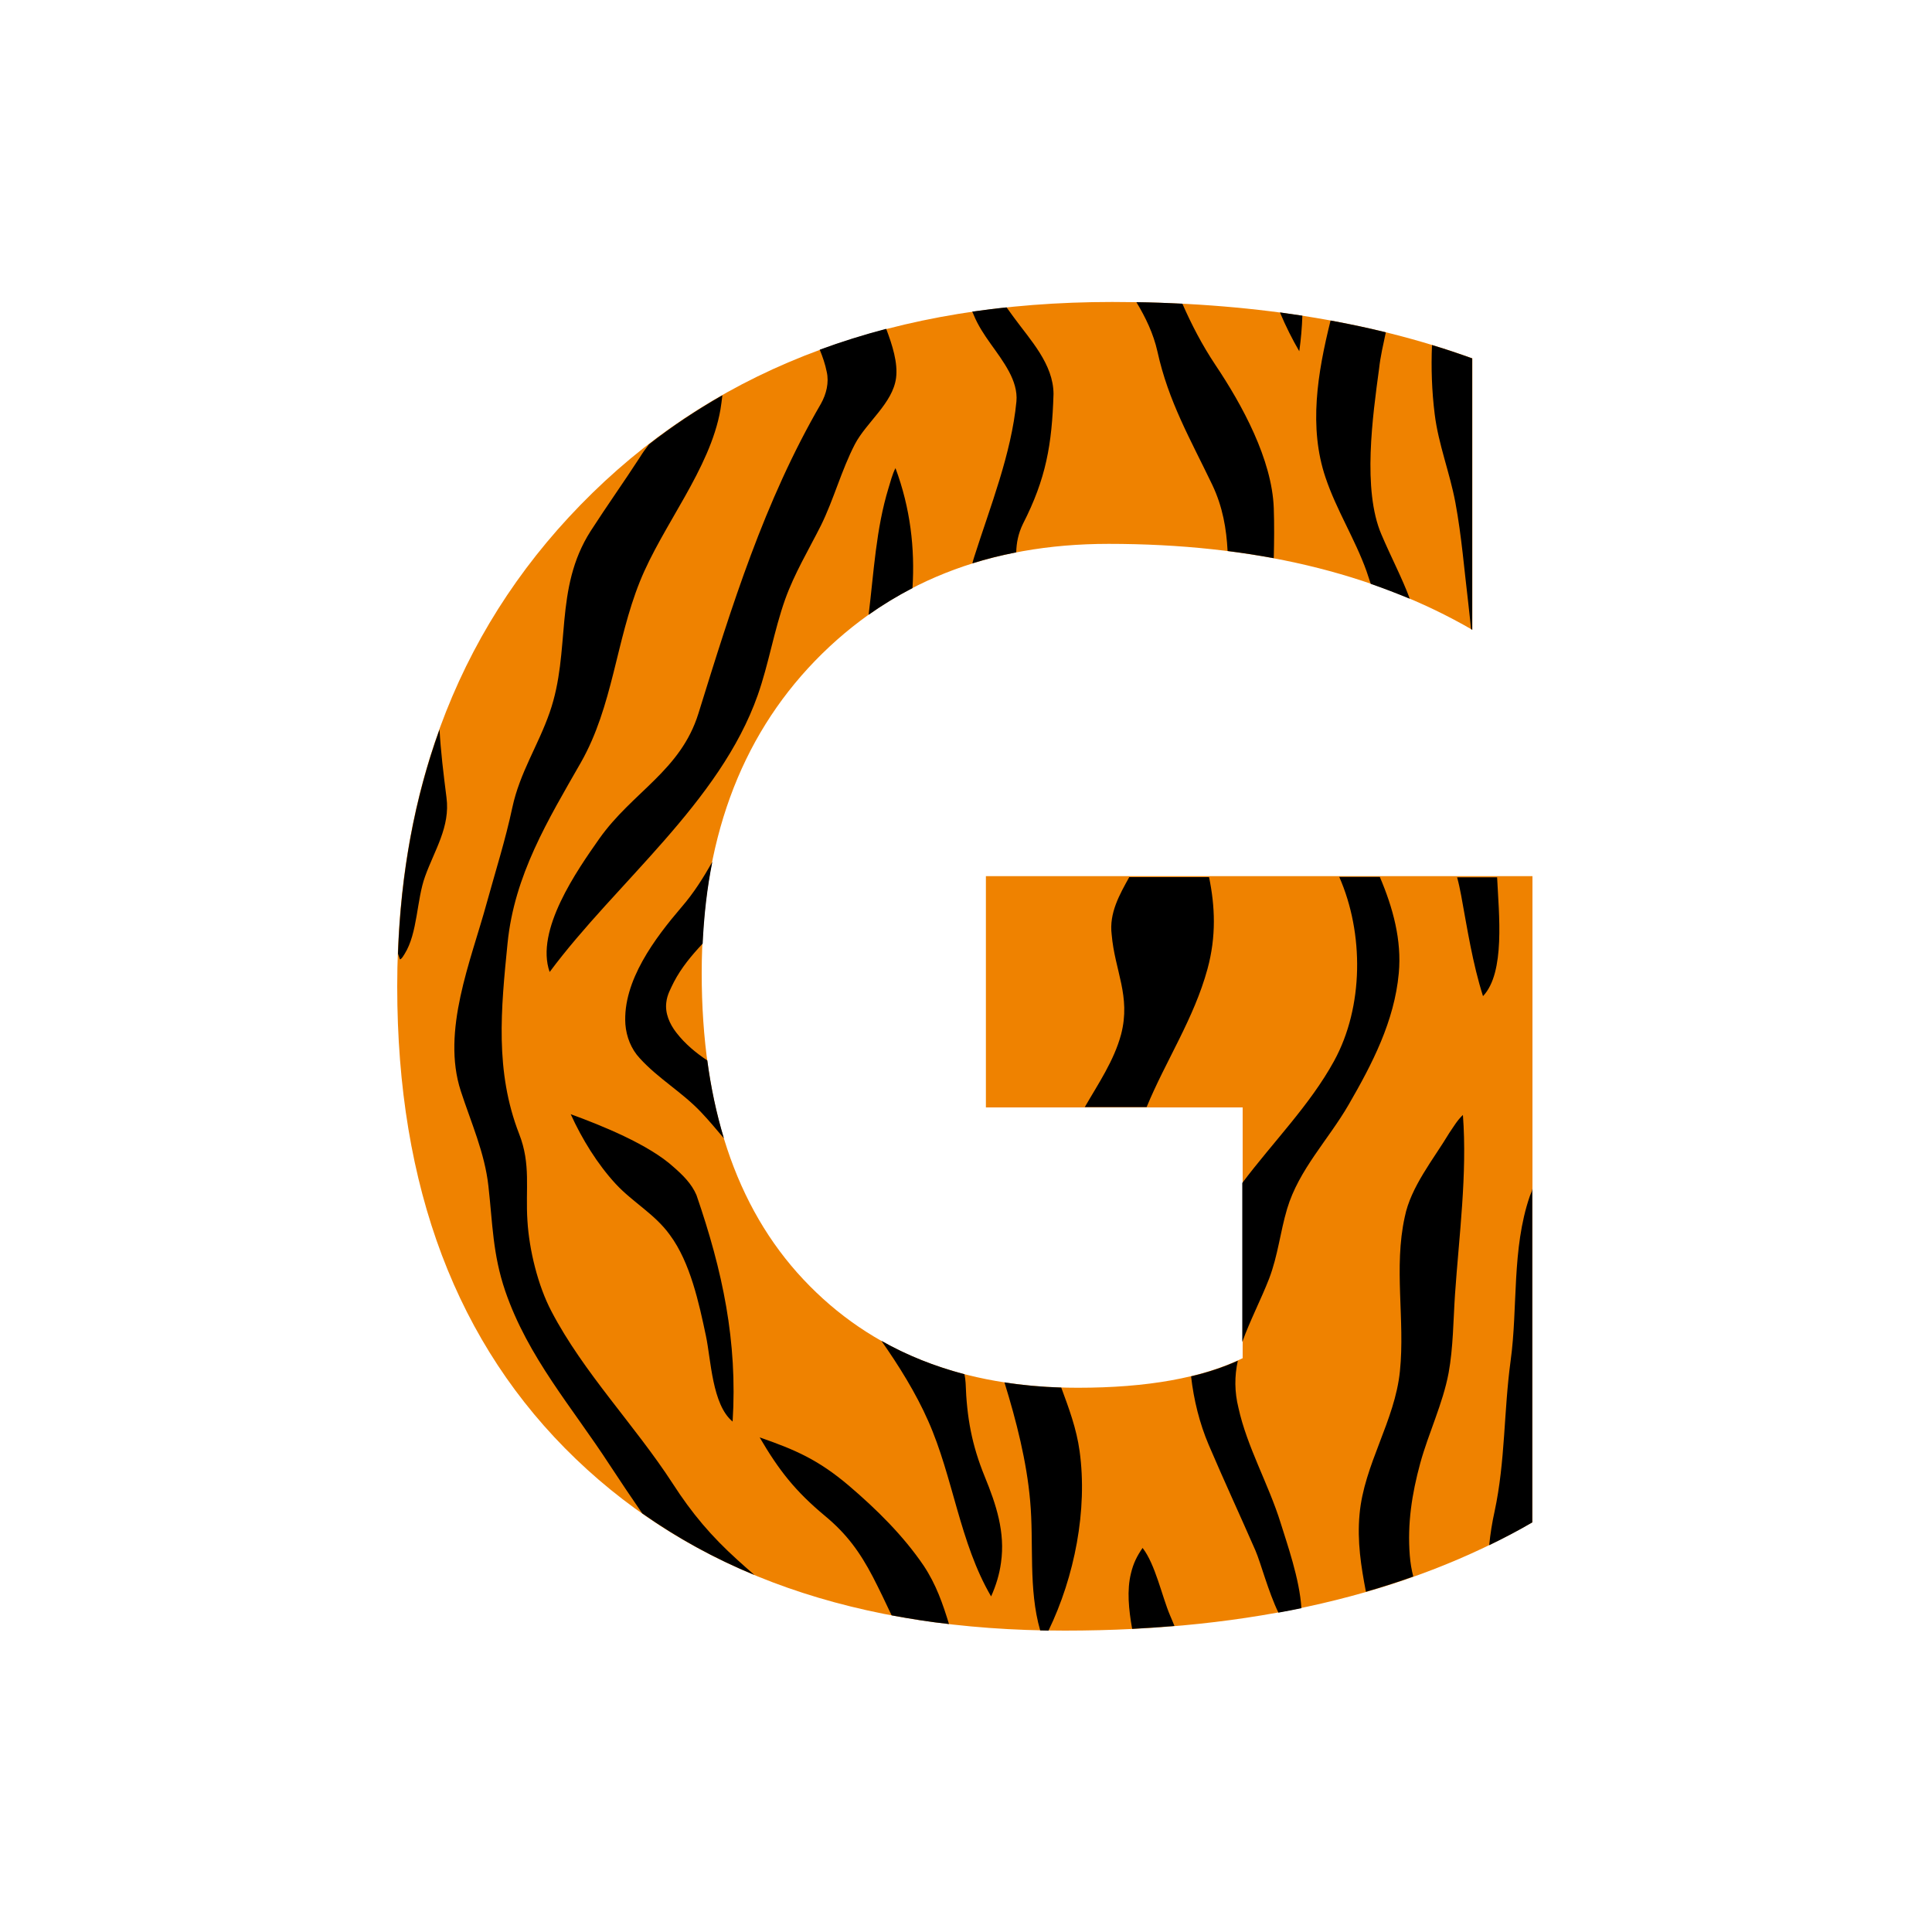 <?xml version="1.0" encoding="utf-8"?>
<!-- Generator: Adobe Illustrator 19.1.0, SVG Export Plug-In . SVG Version: 6.00 Build 0)  -->
<svg version="1.1" id="Layer_1" xmlns="http://www.w3.org/2000/svg" xmlns:xlink="http://www.w3.org/1999/xlink" x="0px" y="0px"
	 width="1000px" height="1000px" viewBox="0 0 1000 1000" style="enable-background:new 0 0 1000 1000;" xml:space="preserve">
<style type="text/css">
	.st0{fill:#EF8200;}
</style>
<g>
	<path class="st0" d="M793.2,787.9C728.3,825.3,647.6,844,551.1,844c-107,0-191.3-29.6-253-88.8c-61.7-59.2-92.5-140.7-92.5-244.6
		c0-104.5,33.7-189.7,101.1-255.5c67.4-65.8,157.1-98.8,269-98.8c70.5,0,132.6,9.7,186.4,29.2V326c-51.3-29.7-114.1-44.5-188.3-44.5
		c-62.1,0-112.8,20.2-151.9,60.5c-39.1,40.4-58.7,94.2-58.7,161.6c0,68.3,17.5,121.2,52.6,158.6c35.1,37.4,82.5,56.1,142.1,56.1
		c35.9,0,64.3-5.1,85.3-15.3V573.2H510.3V453.5h282.9V787.9z"/>
	<path d="M456.2,694c13.2,7.5,27.5,13.2,43,17.3c0.3,1.5,0.5,3,0.6,4.5c0.6,17.9,3.2,32.1,9.9,48.5c5.9,14.4,10.7,28.8,8.4,44.6
		c-0.8,6-2.6,11.8-5.1,17.4c-16.3-27.8-19.6-61.7-32.6-90.9C474.1,721.1,465.2,706.8,456.2,694z M350,534.4
		c-3.4-4.4-5.9-10-5.1-15.7c0.4-3.8,2.3-7.1,3.9-10.4c3.9-7.5,9.2-13.8,14.9-19.9c0.7-14.8,2.3-28.9,5-42.3c-4.6,8.1-9.5,16-16,23.5
		c-13.5,15.8-30.5,38.1-29,60.6c0.5,6.4,3,12.8,7.4,17.5c9.6,10.6,22,17.6,31.8,28c4.1,4.3,7.9,8.9,11.8,13.5
		c-3.8-12.6-6.7-26-8.6-40.3C360.3,545,354.7,540.5,350,534.4z M459.9,252.6c-6.5,21.2-7.6,43.6-10.3,65.6
		c7.2-5.1,14.8-9.7,22.7-13.8c1.3-20.6-1.1-41.4-8.8-62.1C461.8,245.6,461,249.1,459.9,252.6z M690.5,549.2
		C678,572,659,591,643,612.3v82.3c4-11.1,9.7-22,13.9-32.8c4.6-12.1,5.7-24,9.3-36.1c6.1-20.4,21.4-35.8,31.9-54
		c12.2-21.1,23.6-43.1,25.9-67.9c1.6-17.2-3-33.9-9.8-49.9h-21C706,483,705.9,521.1,690.5,549.2z M348.7,604.1
		c-12.8-11.7-37.4-21.6-53.3-27.4c5.8,12.8,13.8,25.8,23.3,36.1c8.9,9.6,20.3,15.6,28.1,26.5c10.5,14.2,15,35.2,18.6,52.2
		c2.6,12.3,3.2,35.6,13.8,44.3c2.6-41.5-5.2-78-18.7-117.2C358,612.7,353.4,608.2,348.7,604.1z M659.3,263
		c-0.9-25.2-16.4-53.5-30.2-74.1c-7-10.5-12.4-21-17.1-31.7c-7.8-0.4-15.7-0.7-23.8-0.8c4.7,7.8,8.8,16.2,10.9,25.6
		c5.7,25.9,17,45.2,28.4,69c5.4,11.4,7.3,22.7,7.9,34.2c8.1,1,16.1,2.3,23.9,3.7C659.5,280.3,659.6,271.7,659.3,263z M207,496.6
		c1.2-0.5,1.7-1.8,2.4-2.8c6.8-10.8,6.2-28,10.6-40.1c4.9-13.7,13.1-25.7,11.1-40.9c-1.6-12.6-3-24.1-3.6-35.2
		c-12.8,35.4-20,74.1-21.5,116C206.3,494.5,206.6,495.5,207,496.6z M381.7,807.4c-13.6-12.3-23.5-24-33.5-39.5
		c-19.5-30.1-46.2-57.4-62.8-89.2c-7-13.3-11.5-31.8-12.4-46.8c-1.1-16.4,1.9-29.2-4.3-45c-12.6-32.4-9.4-64.6-6-98.6
		c3.5-35.3,20.9-63.8,38-93.7c16.5-29.1,18.1-62.8,30.5-93.6c11.7-29.1,36.3-58.1,41.7-89c0.4-2.4,0.7-4.9,1-7.4
		c-13.3,7.6-26,16-38,25.4c-1.7,2.2-3.3,4.4-4.7,6.7c-8.3,12.8-17.2,25.3-25.5,38.2c-19.2,30.1-10,61.8-21.2,93.9
		c-6,17.2-15.4,31-19.3,49.1c-3.6,16.9-8.7,32.9-13.3,49.6c-8.2,30-23.5,66.1-13.4,97.2c5.3,16.3,12.4,32,14.3,49.2
		c2.2,19.5,2.2,35.2,8.7,54.3c11.8,34.4,34.6,60.1,54.1,90.1c5.4,8.2,11,16.6,16.8,25c17.9,12.6,37.2,23.3,58.1,31.9
		C387.2,812.4,384.4,809.8,381.7,807.4z M561.5,573h32c9.9-24,24.5-45.8,31.5-71.5c4.6-16.9,3.9-32.5,0.8-47.5h-41.3
		c-5,9-10.5,18.6-9.1,29.7c1.6,18.8,10,31.8,4.9,51.6C576.6,549.1,568.4,561,561.5,573z M756.3,463.5c3.2,17.4,5.9,35.1,11.3,52.1
		c11.6-12.2,8.2-42.5,7.3-61.5h-20.7C755,457,755.7,460.3,756.3,463.5z M742.6,214.4c1.9,15.5,7.8,30.2,10.7,45.7
		c3.2,17.2,4.6,34.9,6.7,52.3c0.5,4.6,1,8.9,1.4,13.2c0.2,0.1,0.6,0.3,0.6,0.4V185.5c-7-2.5-13.7-4.8-20.8-6.9
		C740.7,190.4,741.1,202.4,742.6,214.4z M662.8,788.1c-6.2-19.9-17.4-39.3-21.8-59.5c-2-8-2.1-16.3-0.3-24.3
		c-7.3,3.3-15.3,6-24.2,8.1c1.4,12.3,4.4,24.3,9.1,35.4c7.8,18.3,16.2,36.4,24.2,54.7c2.8,6.5,6.6,21.2,11.9,32.2
		c4-0.7,8-1.5,11.9-2.3C672.7,817.3,666.1,798.8,662.8,788.1z M605.6,836.1c-4.2-9.9-7.6-26.4-14.2-34.9c-2.9,4.2-4.8,8-6,13.1
		c-2.2,8.7-1.2,18.7,0.6,28.8c7.4-0.4,14.7-0.9,21.9-1.5C607.2,839.8,606.4,838,605.6,836.1z M558.8,751.1
		c-1.6-11.7-5.6-22.3-9.5-32.9c-10.2-0.3-20-1.2-29.4-2.7c6.2,20.1,11.5,40.9,13.3,61.3c2,22-1,45.6,5.2,67.1c1.4,0,2.9,0.1,4.3,0.1
		C556.2,816.1,563,781.5,558.8,751.1z M729.7,805.1c-1.3-16.5,1.1-31.9,5.4-47.7c4.3-15.7,11.7-30.8,14.7-46.8
		c2.4-13.2,2.4-27.1,3.3-40.5c2.1-30.7,6.4-62.2,4.1-93c-2.9,2.7-4.9,6.2-7.1,9.4c-8.1,13.5-19.9,27.8-23,43.4
		c-5.8,26.2,0.2,53.4-2.5,79.8c-2.6,25.8-18.6,48.3-20.9,74.1c-1.3,14,0.8,27.1,3.3,40.1c8.3-2.4,16.5-5,24.5-7.9
		C730.6,812.5,730,808.9,729.7,805.1z M793,615.5c0,1.2-0.8,2.5-1.2,3.7c-9.4,27.4-6.1,57.5-9.9,85.1c-3.6,26.4-2.7,51.8-8.3,78
		c-1.3,5.8-2.2,11.6-2.8,17.5c7.7-3.7,15.3-7.7,22.3-11.8V615.5z M717.3,172c-9.3-2.3-18.8-4.3-28.6-6.1
		c-6.8,27.3-11.4,55.3-2.6,81.3c5.6,16.7,15.2,31.7,21.2,48.4c0.7,2,1.4,4.2,2.2,6.6c6.9,2.4,13.6,5,20.2,7.7
		c-4-10.8-9.6-21.3-14.7-33.3c-9.9-23.1-4.5-61.3-1.2-85.7C714.5,184.4,716,178.2,717.3,172z M478.1,810.4
		c-10.6-15.6-24.4-29.2-38.7-41.4c-15.8-13.4-27.7-18.6-46.2-25c10,17.1,18.5,27.9,33.9,40.7c11.2,9.3,18,18.7,24.7,31.5
		c3.4,6.6,6.6,13.3,9.7,19.9c9.7,1.8,19.6,3.4,29.7,4.5C488,830.2,484.6,820.2,478.1,810.4z M672.5,181.8c0.9-6.4,1.4-12.4,1.6-18.4
		c-3.8-0.6-7.7-1.1-11.6-1.7C665.5,168.9,669,175.8,672.5,181.8z M427.9,192.4c1.3,5.6-0.2,11.6-3,16.6
		c-29.4,50.6-46.2,104.9-63.4,160.3c-9.2,29.6-34.2,40.6-51.3,64.8c-11.6,16.5-33.3,47.5-25.7,69c34.3-46.2,88.1-87.7,107.7-143.3
		c5.7-16.2,8.4-33.3,14.2-49.6c4.8-13.4,12.1-25.5,18.5-38.2c6.7-13.6,10.6-28.6,17.6-42.1c6-11.4,19.6-21.2,21.3-34.3
		c1-7.8-1.9-16.9-5.1-25.4c-11.8,3.1-23.3,6.7-34.4,10.8C425.8,184.7,427.1,188.4,427.9,192.4z M503.9,162.8
		c4.6,11.3,12.8,19.1,18.4,29.6c2.5,4.7,4.3,10,3.8,15.4c-2.6,27.1-13.6,54.5-21.8,80.3c-0.4,1.2-0.7,2.3-1,3.5
		c7.3-2.3,14.9-4.2,22.7-5.7c0.1-4.8,1-9.7,3.5-14.8c11.9-23.3,15-41,15.8-67.2c-0.1-15.5-12-27.9-20.6-39.7
		c-1.2-1.7-2.5-3.4-3.7-5.1c-6,0.6-11.9,1.4-17.8,2.2C503.5,161.8,503.7,162.3,503.9,162.8z"/>
</g>
</svg>
